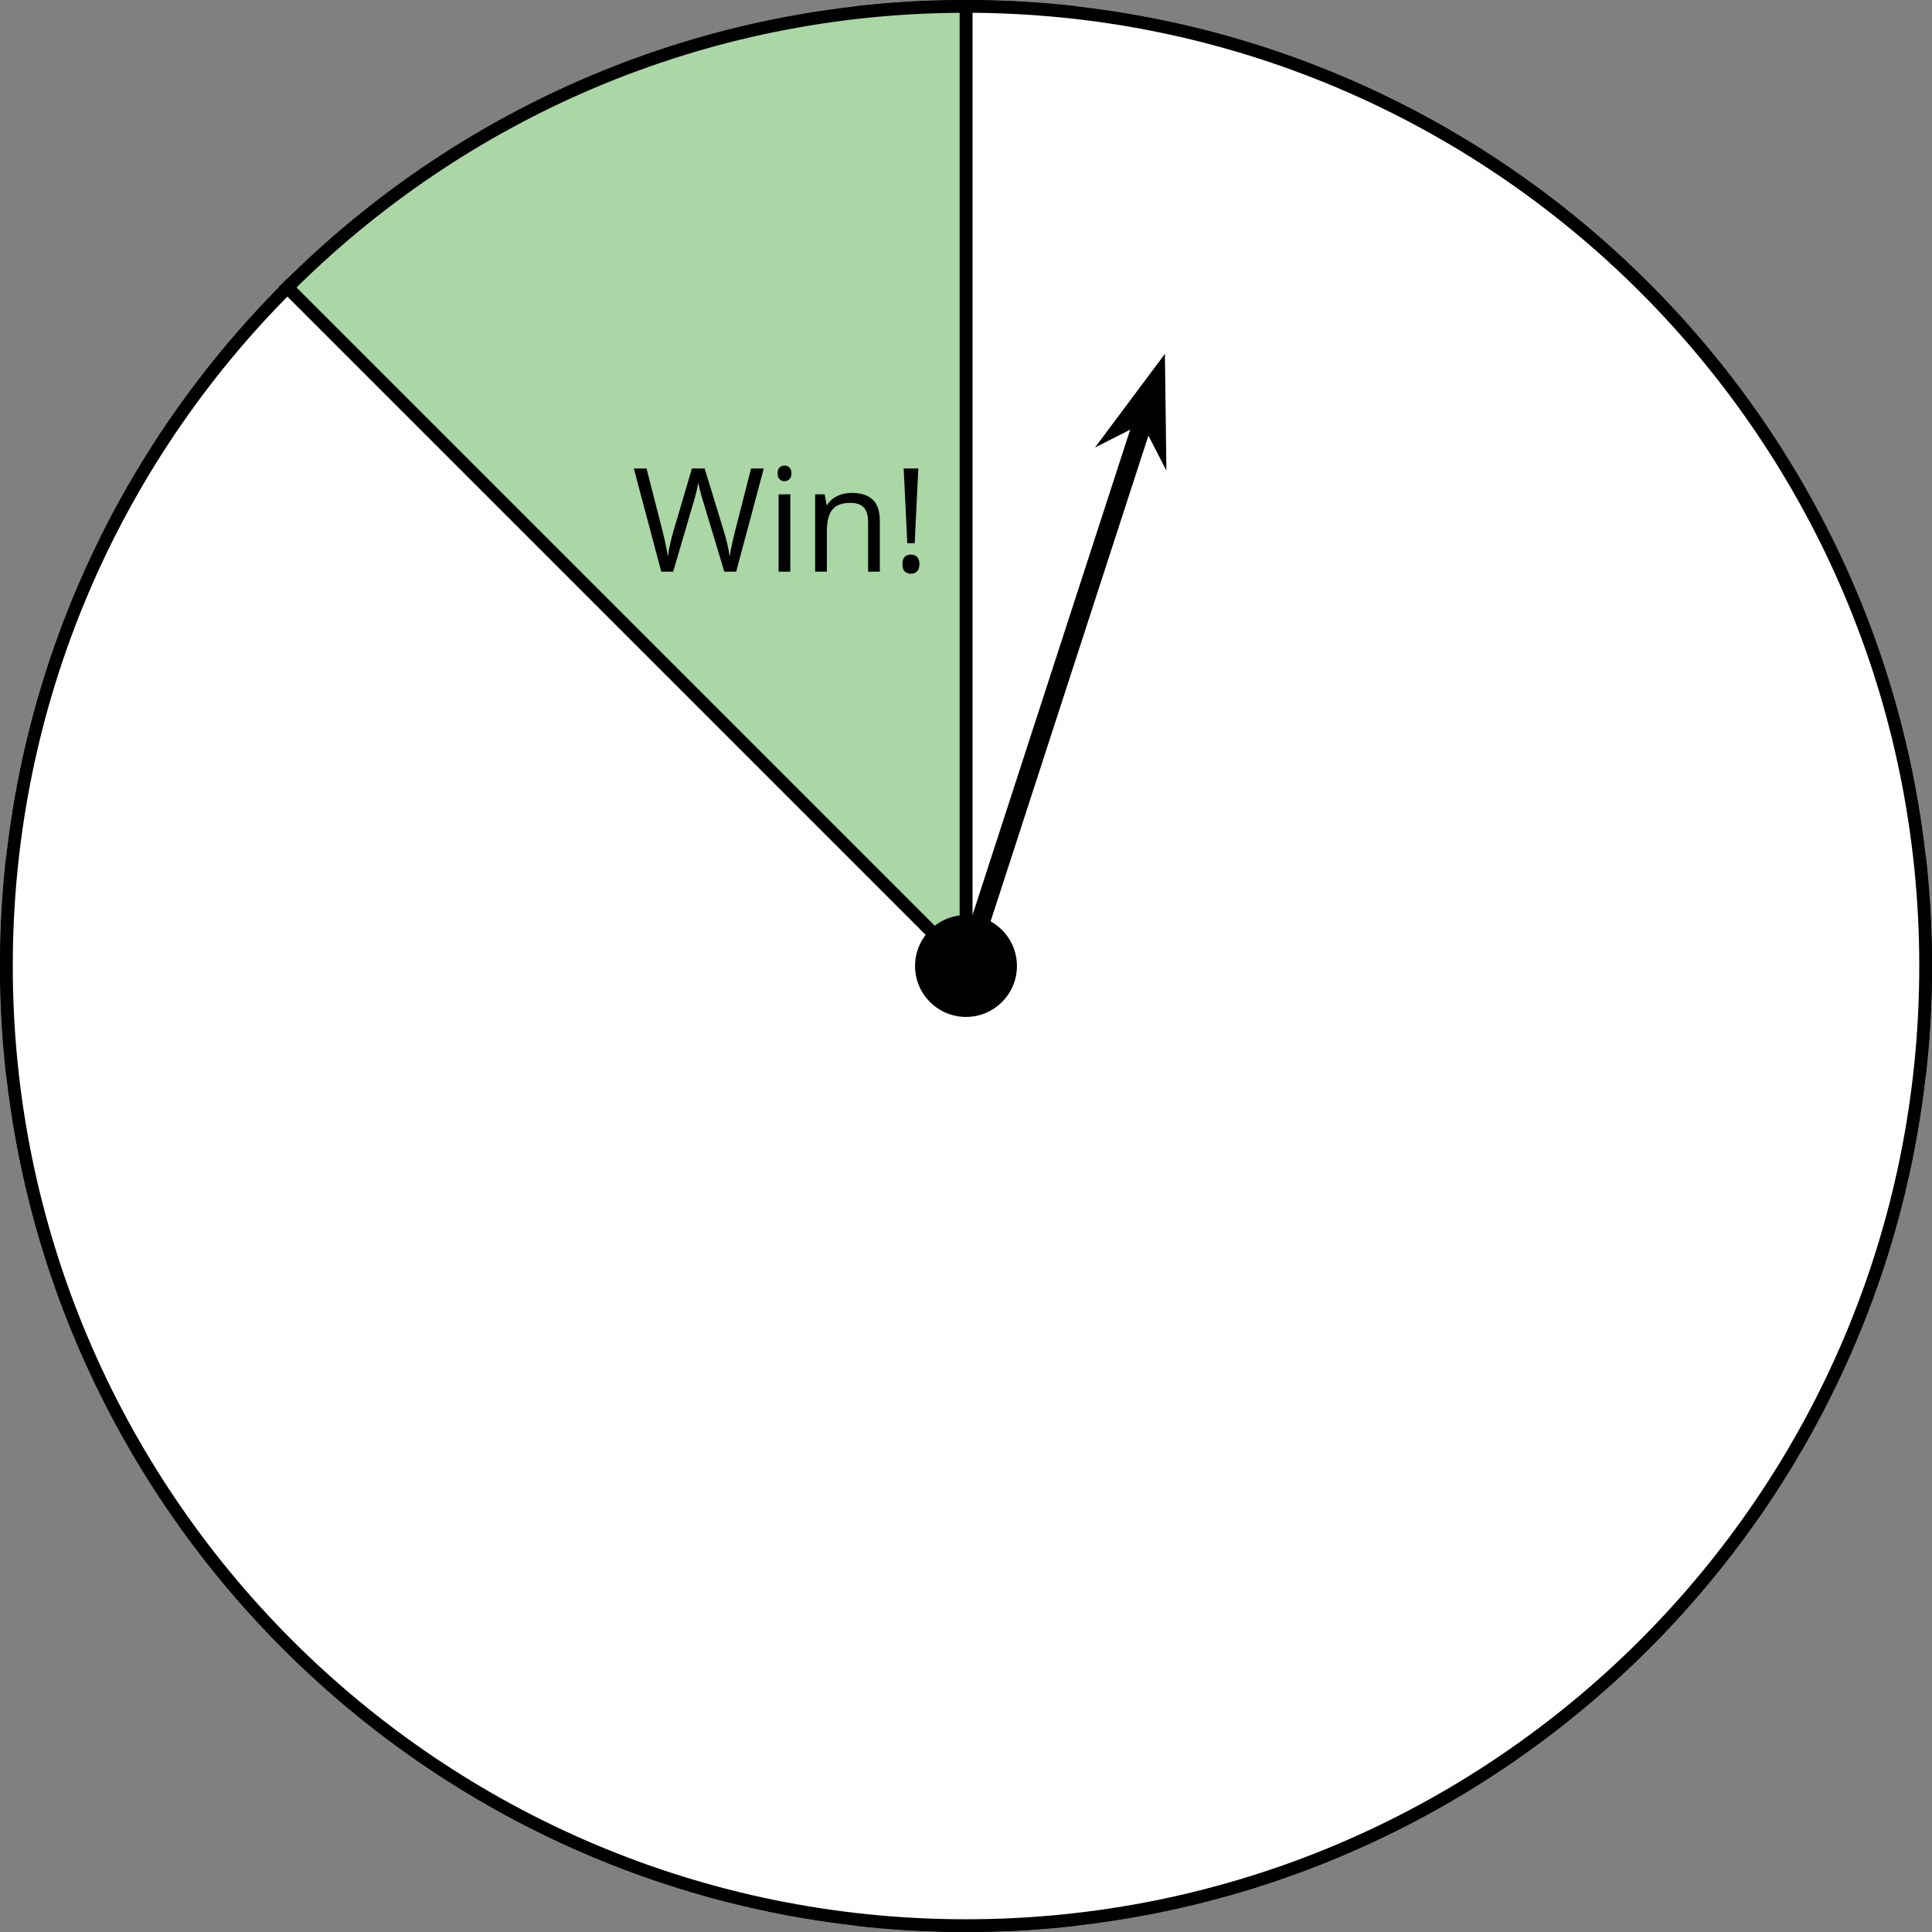 <?xml version='1.0' encoding='UTF-8'?>
<!-- This file was generated by dvisvgm 2.1.3 -->
<svg height='151.2pt' version='1.1' viewBox='-72 -72 151.2 151.2' width='151.2pt' xmlns='http://www.w3.org/2000/svg' xmlns:xlink='http://www.w3.org/1999/xlink'>
<rect x="-72" y="-72" width="151.2" height="151.2" fill="#808080" stroke="none"/>
<defs>
<clipPath id='clip1'>
<path d='M79.203 3.602C79.203 -38.152 45.355 -72 3.602 -72C-38.152 -72 -72 -38.152 -72 3.602C-72 45.355 -38.152 79.203 3.602 79.203C45.355 79.203 79.203 45.355 79.203 3.602ZM3.602 3.602'/>
</clipPath>
<path d='M1.801 -2.227L2.083 -8.077H0.939L1.221 -2.227H1.801ZM0.84 -0.586C0.84 -0.32 0.901 -0.133 1.028 -0.011C1.155 0.099 1.309 0.16 1.503 0.16C1.713 0.16 1.878 0.094 1.994 -0.033C2.111 -0.166 2.171 -0.348 2.171 -0.586C2.171 -0.829 2.111 -1.017 2 -1.144C1.878 -1.271 1.718 -1.337 1.503 -1.337C1.061 -1.337 0.84 -1.088 0.84 -0.586Z' id='g1-1'/>
<path d='M8.16 0L10.32 -8.077H9.326L8.055 -3.099C7.862 -2.348 7.729 -1.713 7.657 -1.188C7.536 -1.906 7.387 -2.552 7.21 -3.122L5.691 -8.077H4.696L3.249 -3.166C3.055 -2.519 2.906 -1.862 2.807 -1.188C2.724 -1.757 2.597 -2.387 2.42 -3.088L1.144 -8.077H0.149L2.298 0H3.227L4.807 -5.376C4.983 -5.956 5.111 -6.486 5.193 -6.972C5.199 -6.901 5.249 -6.68 5.343 -6.315S5.525 -5.646 5.602 -5.409L7.232 0H8.16Z' id='g1-55'/>
<path d='M1.89 0V-6.055H0.972V0H1.89ZM0.895 -7.696C0.895 -7.492 0.945 -7.337 1.05 -7.238C1.155 -7.133 1.282 -7.083 1.436 -7.083C1.586 -7.083 1.713 -7.133 1.818 -7.238C1.923 -7.337 1.978 -7.492 1.978 -7.696S1.923 -8.055 1.818 -8.155S1.586 -8.304 1.436 -8.304C1.282 -8.304 1.155 -8.254 1.05 -8.155C0.945 -8.061 0.895 -7.906 0.895 -7.696Z' id='g1-73'/>
<path d='M5.116 0H6.033V-3.95C6.033 -4.724 5.851 -5.287 5.481 -5.635C5.111 -5.989 4.564 -6.166 3.834 -6.166C3.42 -6.166 3.039 -6.083 2.702 -5.923C2.365 -5.757 2.099 -5.525 1.912 -5.227H1.867L1.718 -6.055H0.972V0H1.89V-3.177C1.89 -3.967 2.039 -4.53 2.332 -4.873S3.088 -5.387 3.724 -5.387C4.204 -5.387 4.553 -5.265 4.779 -5.022S5.116 -4.409 5.116 -3.917V0Z' id='g1-78'/>
</defs>
<g id='page1'>
<path clip-path='url(#clip1)' d='M3.602 3.602V-72H79.203V79.203H-72V-72Z' fill='#ffffff'/>
<path clip-path='url(#clip1)' d='M3.602 3.602V-72H79.203V79.203H-72V-72Z' fill='none' stroke='#000000' stroke-linejoin='bevel' stroke-miterlimit='10.037' stroke-width='1'/>
<path clip-path='url(#clip1)' d='M3.602 3.602V-72H-72Z' fill='#aad7a5'/>
<path clip-path='url(#clip1)' d='M3.602 3.602V-72H-72Z' fill='none' stroke='#000000' stroke-linejoin='bevel' stroke-miterlimit='10.037' stroke-width='1'/>
<path clip-path='url(#clip1)' d='M79.203 3.602C79.203 -38.152 45.355 -72 3.602 -72C-38.152 -72 -72 -38.152 -72 3.602C-72 45.355 -38.152 79.203 3.602 79.203C45.355 79.203 79.203 45.355 79.203 3.602Z' fill='none' stroke='#000000' stroke-linejoin='bevel' stroke-miterlimit='10.037' stroke-width='2'/>
<path clip-path='url(#clip1)' d='M3.602 3.602L17.598 -39.48' fill='none' stroke='#000000' stroke-linejoin='bevel' stroke-miterlimit='10.037' stroke-width='1.5'/>
<path clip-path='url(#clip1)' d='M18.473 -42.172L16.113 -39.012L17.707 -39.82L18.523 -38.23Z'/>
<path clip-path='url(#clip1)' d='M18.473 -42.172L16.113 -39.012L17.707 -39.82L18.523 -38.23Z' fill='none' stroke='#000000' stroke-miterlimit='10.037' stroke-width='1.442'/>
<path clip-path='url(#clip1)' d='M7.586 3.602C7.586 1.398 5.801 -0.387 3.602 -0.387C1.398 -0.387 -0.387 1.398 -0.387 3.602C-0.387 5.801 1.398 7.586 3.602 7.586C5.801 7.586 7.586 5.801 7.586 3.602Z'/>
<g transform='matrix(1 0 0 1 -26.146 -30.859)'>
<use x='3.6' xlink:href='#g1-55' y='3.6'/>
<use x='14.106' xlink:href='#g1-73' y='3.6'/>
<use x='16.968' xlink:href='#g1-78' y='3.6'/>
<use x='23.93' xlink:href='#g1-1' y='3.6'/>
</g>
</g>
</svg>
